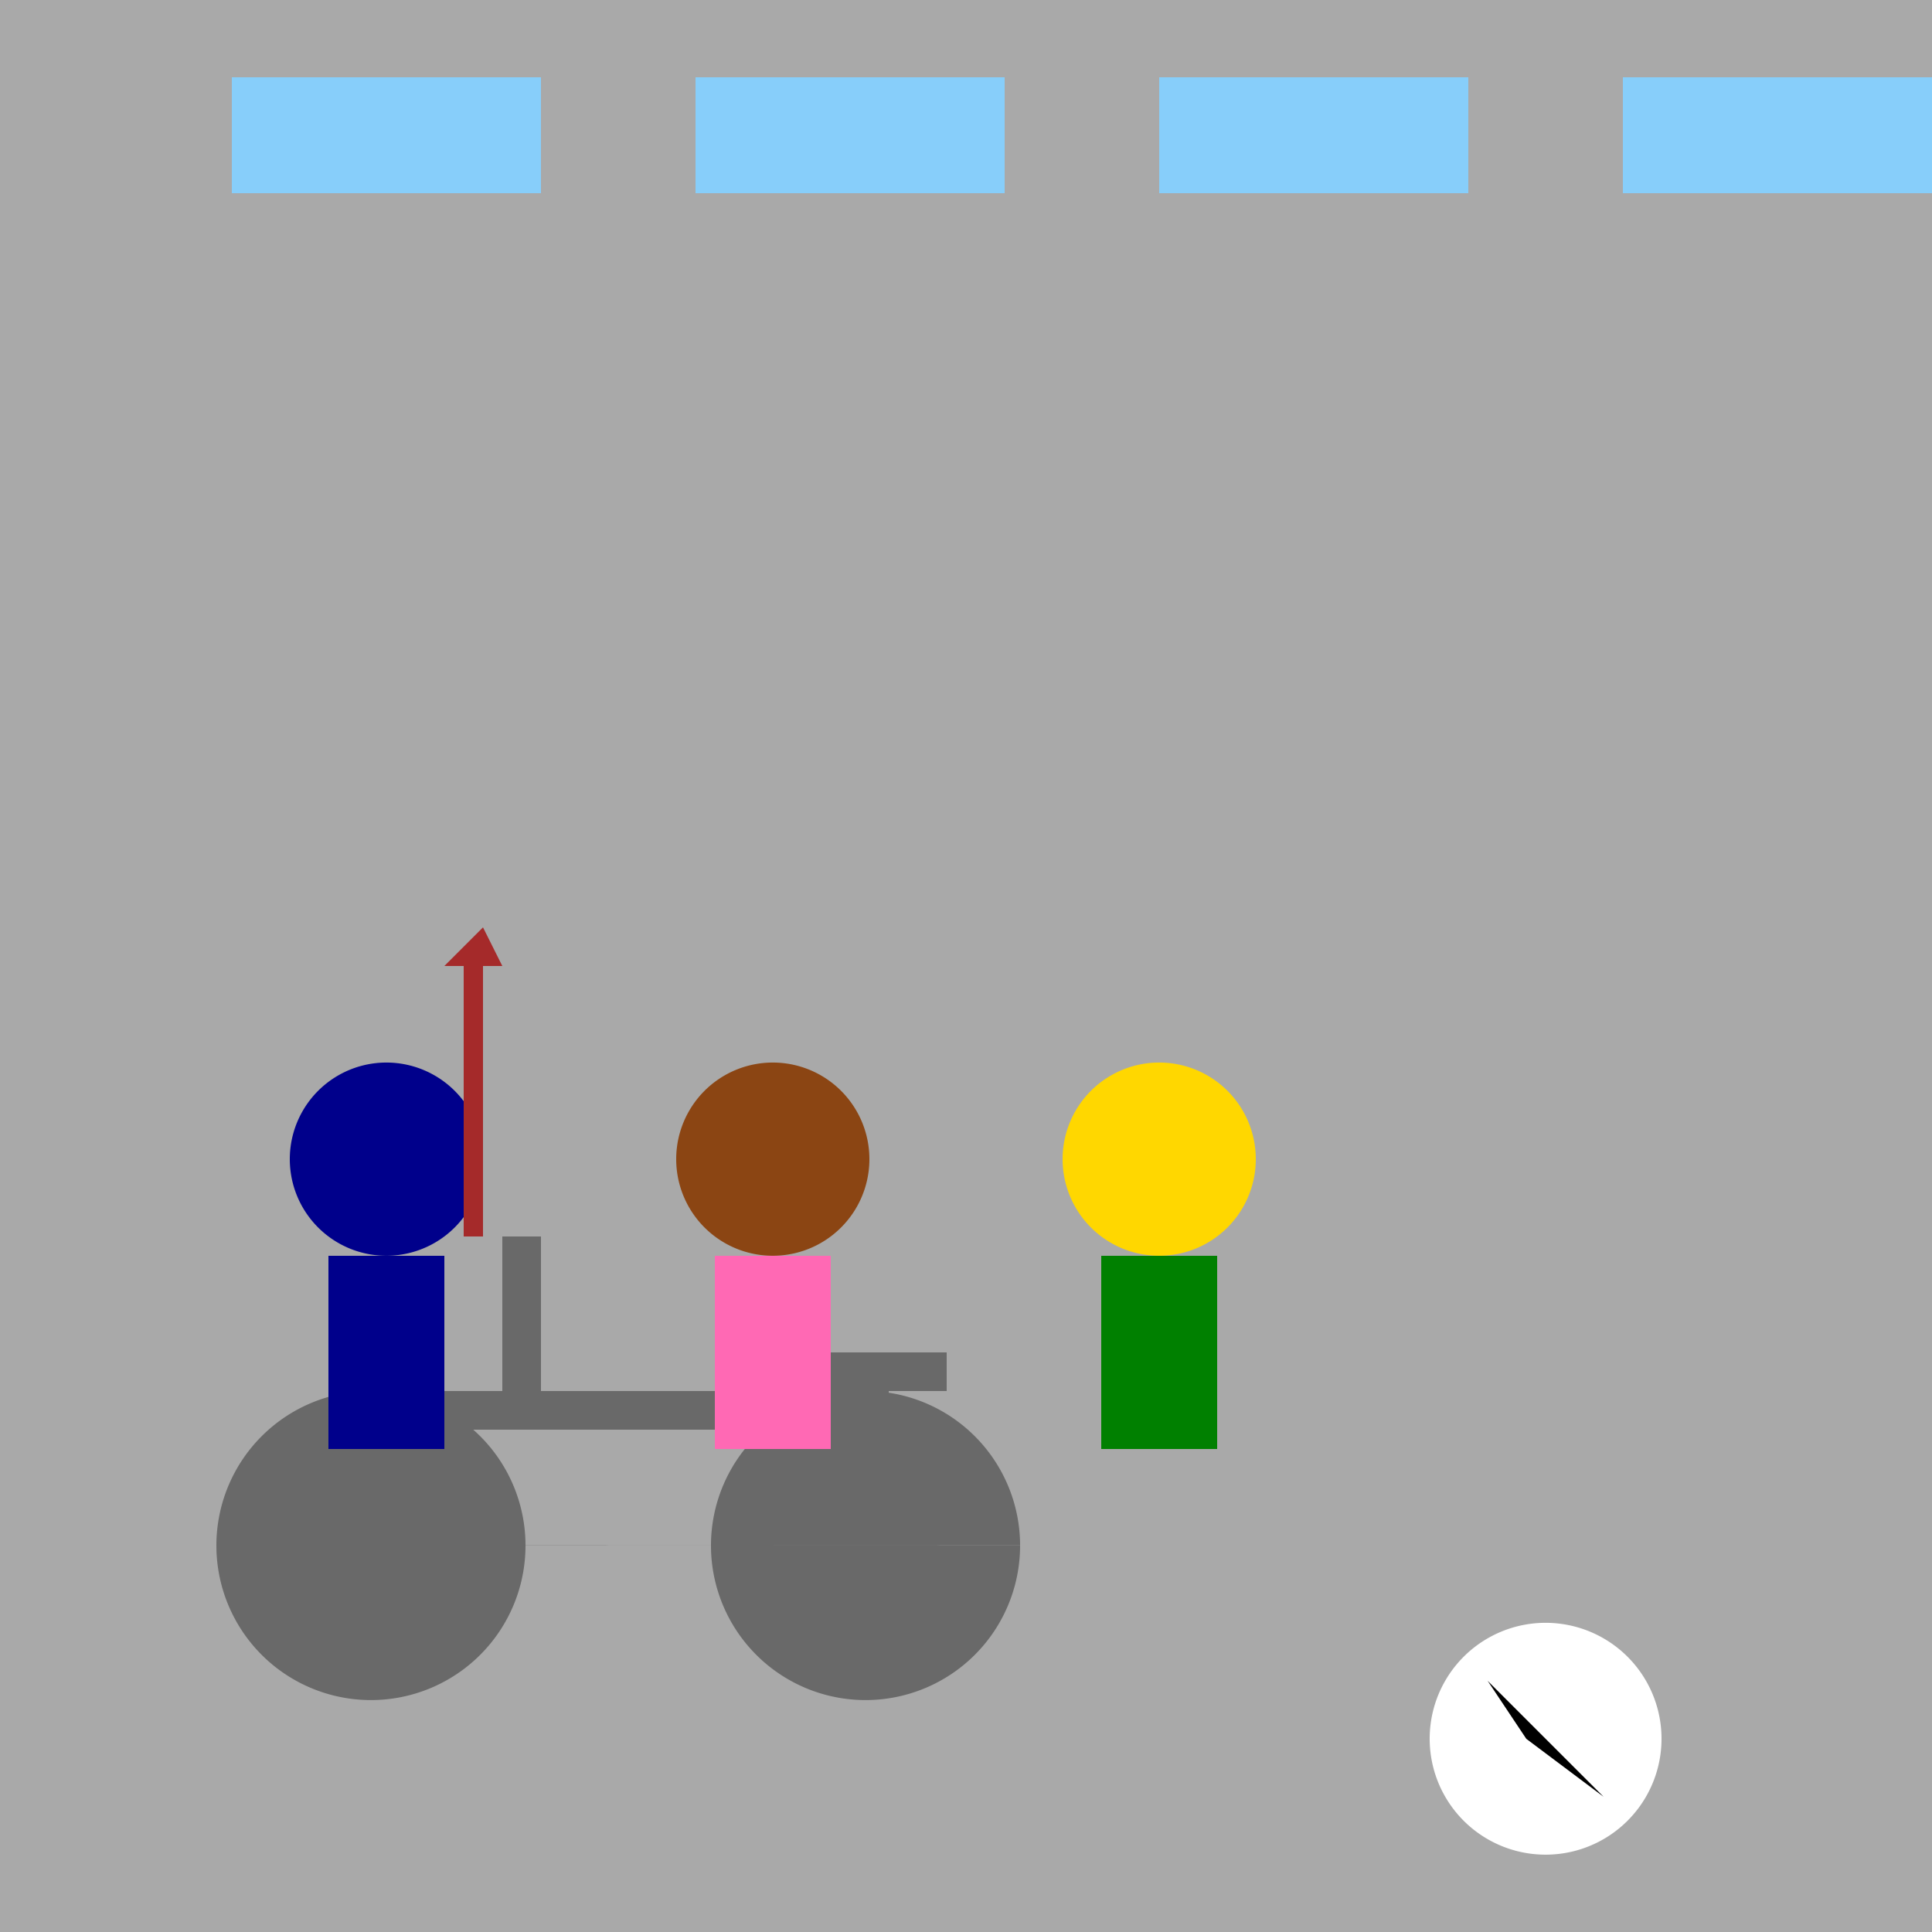 <!--

Generated by DrawGPT.
Free, open source, AI generated images in SVG, PNG, and HTML Canvas format.
https://drawgpt.ai

Created: 2024-01-24T04:05:19.516Z
Link: https://drawgpt.ai/prompt/156958/

-->
<svg xmlns="http://www.w3.org/2000/svg" xmlns:xlink="http://www.w3.org/1999/xlink" width="500" height="500"><defs/><g><rect fill="#A9A9A9" stroke="none" x="0" y="0" width="512" height="512"/><rect fill="#87CEFA" stroke="none" x="60" y="20" width="80" height="30"/><rect fill="#87CEFA" stroke="none" x="180" y="20" width="80" height="30"/><rect fill="#87CEFA" stroke="none" x="300" y="20" width="80" height="30"/><rect fill="#87CEFA" stroke="none" x="420" y="20" width="80" height="30"/><path fill="#696969" stroke="none" paint-order="stroke fill markers" d=" M 136 400 A 40 40 0 1 1 136 399.96 L 264 400 A 40 40 0 1 1 264 399.96"/><rect fill="#696969" stroke="none" x="90" y="360" width="140" height="10"/><rect fill="#696969" stroke="none" x="130" y="320" width="10" height="40"/><rect fill="#696969" stroke="none" x="215" y="350" width="30" height="10"/><path fill="#FFFFFF" stroke="none" paint-order="stroke fill markers" d=" M 430 450 A 30 30 0 1 1 430 449.97"/><path fill="#000000" stroke="none" paint-order="stroke fill markers" d=" M 385 435 L 395 450 L 415 465 L 400 450 Z"/><path fill="#FFD700" stroke="none" paint-order="stroke fill markers" d=" M 325 300 A 25 25 0 1 1 325 299.975"/><rect fill="#008000" stroke="none" x="285" y="325" width="30" height="50"/><path fill="#8B4513" stroke="none" paint-order="stroke fill markers" d=" M 225 300 A 25 25 0 1 1 225 299.975"/><rect fill="#FF69B4" stroke="none" x="185" y="325" width="30" height="50"/><path fill="#00008B" stroke="none" paint-order="stroke fill markers" d=" M 125 300 A 25 25 0 1 1 125 299.975"/><rect fill="#00008B" stroke="none" x="85" y="325" width="30" height="50"/><rect fill="#A52A2A" stroke="none" x="120" y="250" width="5" height="70"/><path fill="#A52A2A" stroke="none" paint-order="stroke fill markers" d=" M 115 250 L 125 240 L 130 250 Z"/></g></svg>